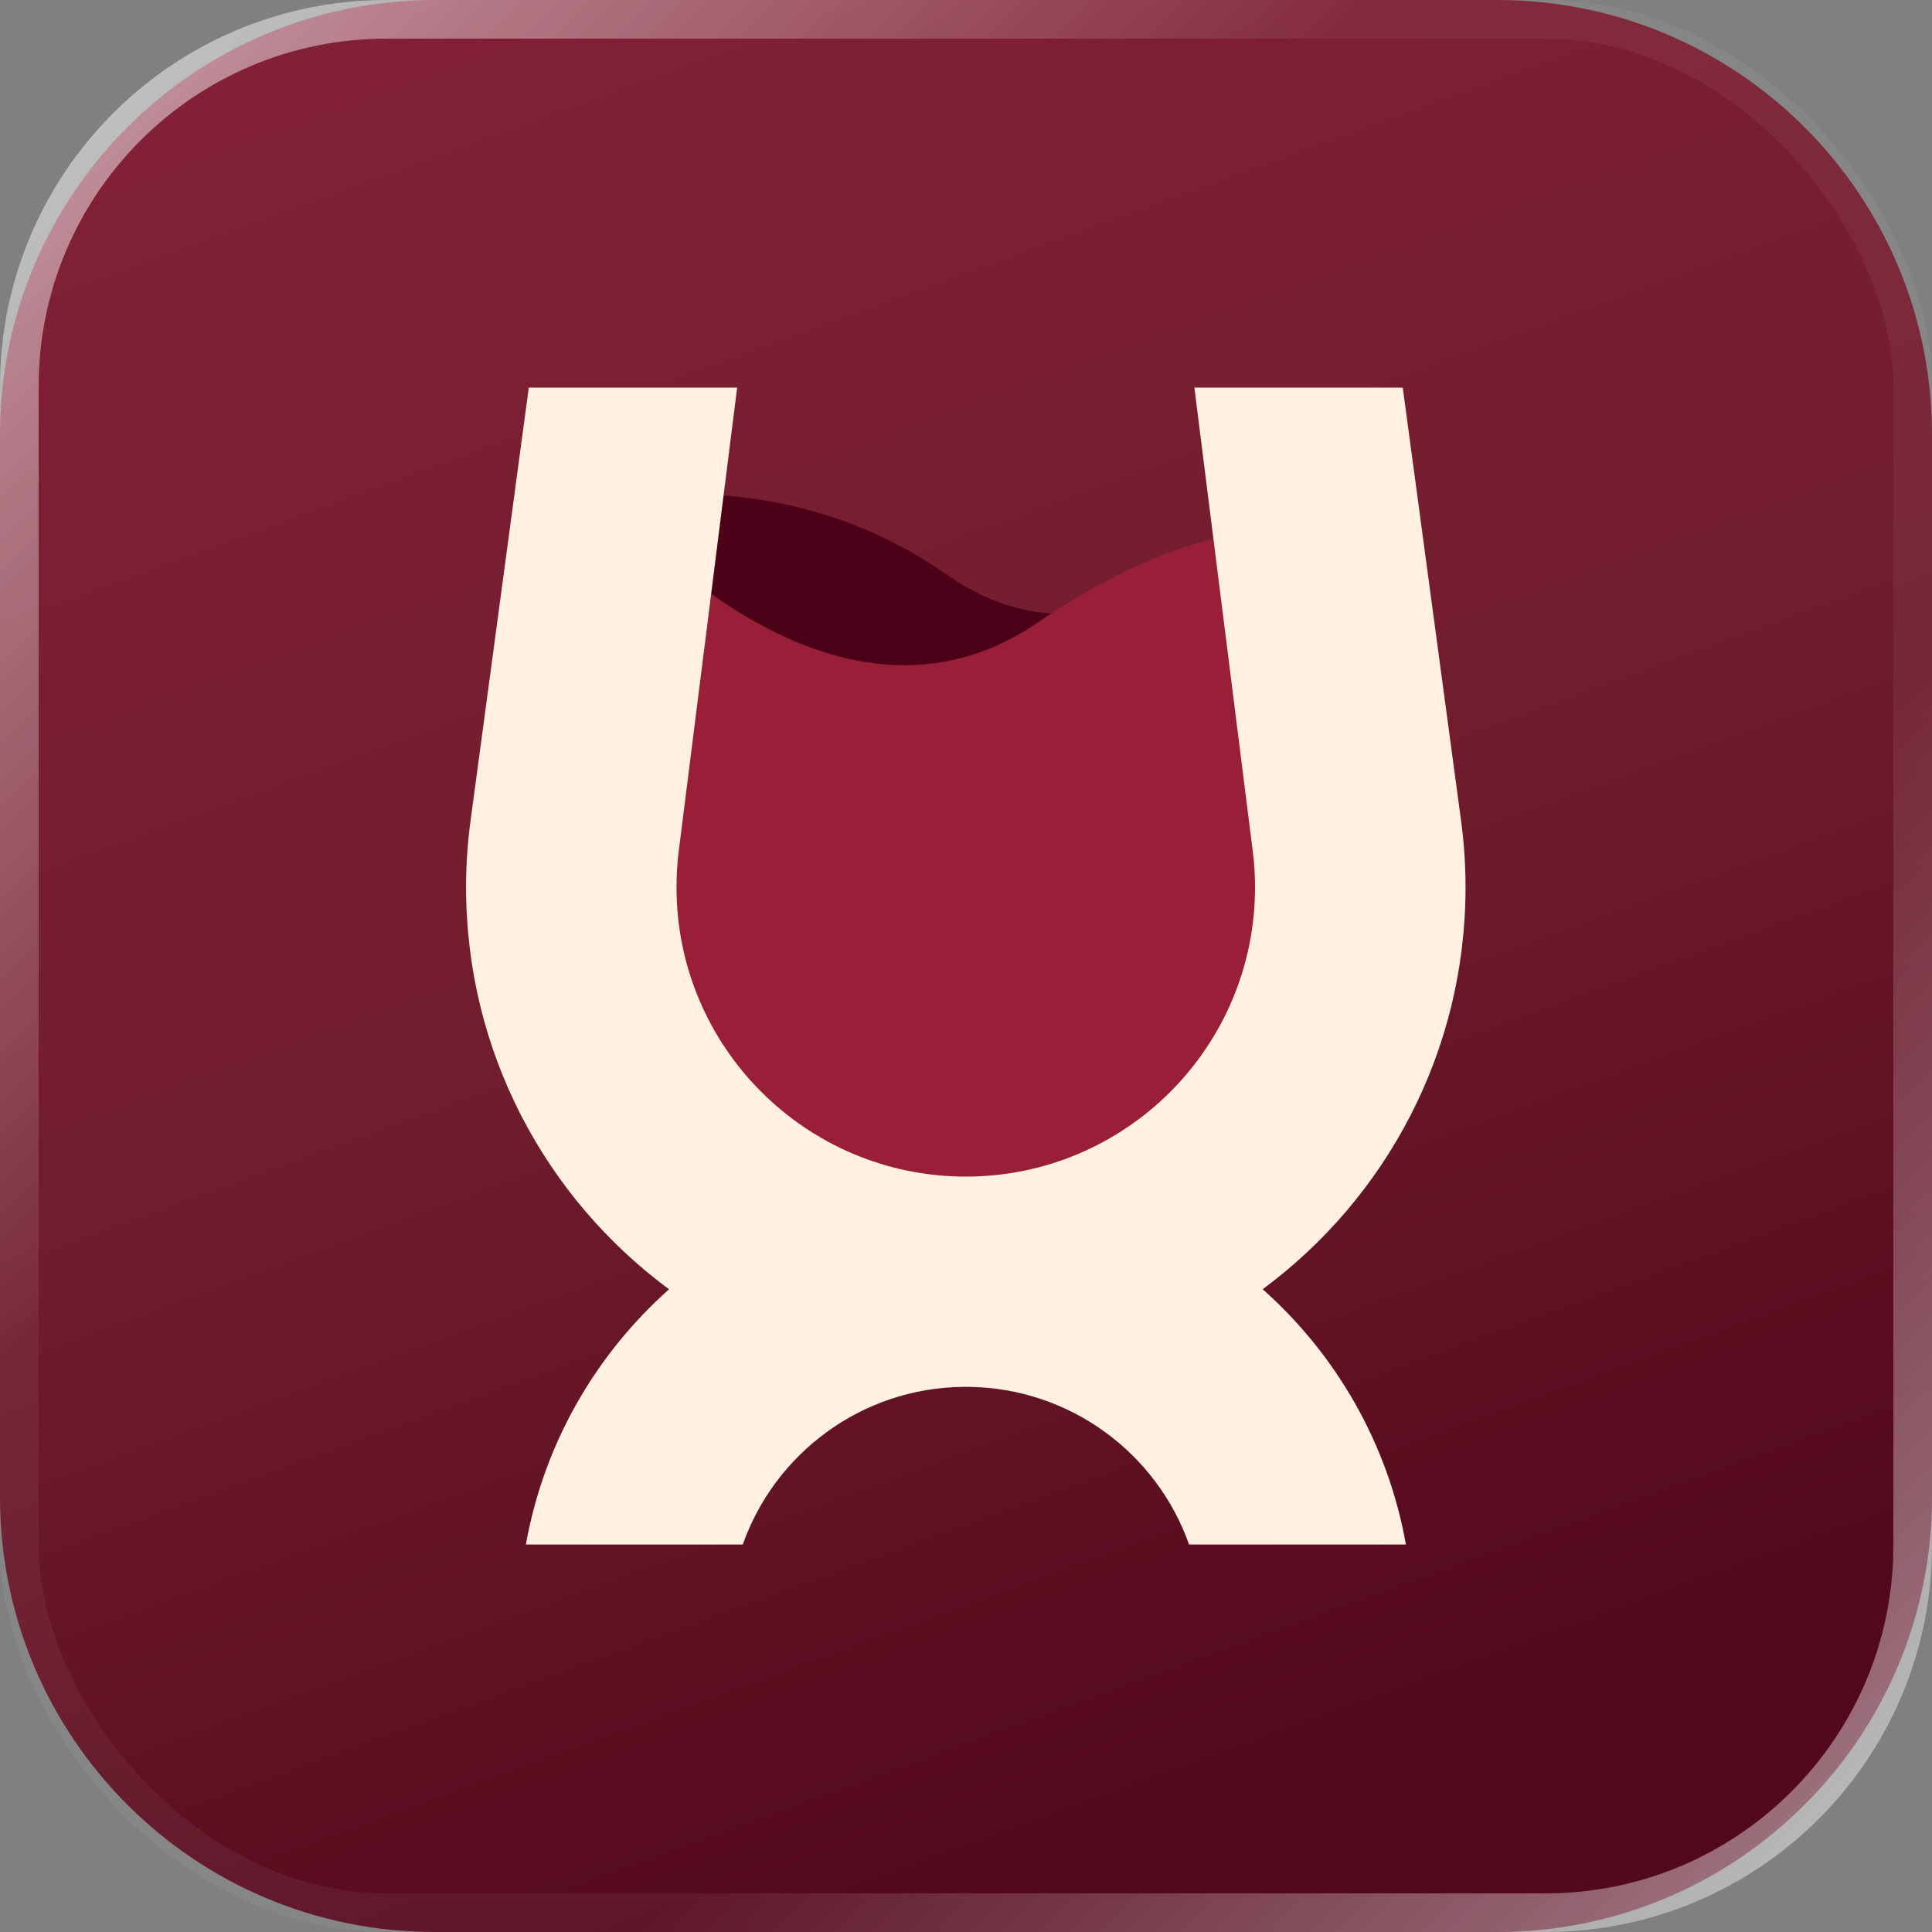 <svg xmlns="http://www.w3.org/2000/svg" width="50" height="50" viewBox="0 0 50 50" fill="none"><rect x="0" y="0" width="50" height="50" fill="#808080" stroke="none"/><g id="winex"><g clip-path="url(#clip0_3333_735)"><g id="Vector"><path d="M38.75 0H11.25C5.037 0 0 5.037 0 11.25V38.75C0 44.963 5.037 50 11.25 50H38.75C44.963 50 50 44.963 50 38.75V11.25C50 5.037 44.963 0 38.75 0Z" fill="url(#paint0_linear_3333_735)"></path><path d="M14.557 13.213C14.557 13.213 19.72 11.515 24.523 14.885C29.325 18.258 34.367 12.088 34.367 12.088L31.965 21.775C31.965 21.775 31.905 22.953 29.023 23.488C26.14 24.023 20.317 24.345 20.317 24.345C18.637 23.115 14.915 18.218 14.915 18.218L14.555 13.213H14.557Z" fill="#4C0018"></path><path d="M35.05 14.165C35.05 14.165 32.395 12.345 26.835 16.125C21.275 19.907 15.438 12.643 15.438 12.643L16.332 26.102C16.332 26.102 16.79 32.947 20.125 33.547C23.46 34.148 31.392 29.765 31.392 29.765C33.337 28.385 35.05 19.515 35.05 19.515V14.162V14.165Z" fill="#981F37"></path><path d="M17.317 33.365C15.415 35.055 14.075 37.362 13.61 39.972H19.223C20.055 37.617 22.29 35.922 24.922 35.892C24.948 35.892 24.973 35.892 24.997 35.892C25.023 35.892 25.047 35.892 25.073 35.892C27.705 35.925 29.94 37.617 30.773 39.972H36.385C35.92 37.362 34.58 35.055 32.678 33.365C35.862 31.01 37.928 27.227 37.928 22.962C37.928 22.372 37.888 21.79 37.81 21.223L36.303 10.03H30.91L32.42 22.017C32.46 22.325 32.48 22.642 32.48 22.962C32.48 27.098 29.128 30.45 24.995 30.45C20.863 30.45 17.508 27.098 17.508 22.962C17.508 22.642 17.527 22.328 17.567 22.017L19.078 10.03H13.685L12.18 21.223C12.102 21.793 12.062 22.372 12.062 22.962C12.062 27.227 14.127 31.01 17.312 33.365H17.317Z" fill="#FFF0E1"></path></g></g><rect x="0.5" y="0.5" width="49" height="49" rx="9.5" stroke="url(#paint1_linear_3333_735)" stroke-opacity="0.5"></rect></g><defs><linearGradient id="paint0_linear_3333_735" x1="34.877" y1="52.135" x2="15.123" y2="-2.135" gradientUnits="userSpaceOnUse"><stop offset="0.1" stop-color="#53081C"></stop><stop offset="0.53" stop-color="#711D2E"></stop><stop offset="1" stop-color="#822036"></stop></linearGradient><linearGradient id="paint1_linear_3333_735" x1="2.5" y1="3" x2="49.5" y2="50" gradientUnits="userSpaceOnUse"><stop stop-color="white"></stop><stop offset="0.323" stop-color="white" stop-opacity="0.1"></stop><stop offset="0.649" stop-color="white" stop-opacity="0.1"></stop><stop offset="1" stop-color="white"></stop></linearGradient><clipPath id="clip0_3333_735"><rect width="50" height="50" rx="10" fill="white"></rect></clipPath></defs></svg>